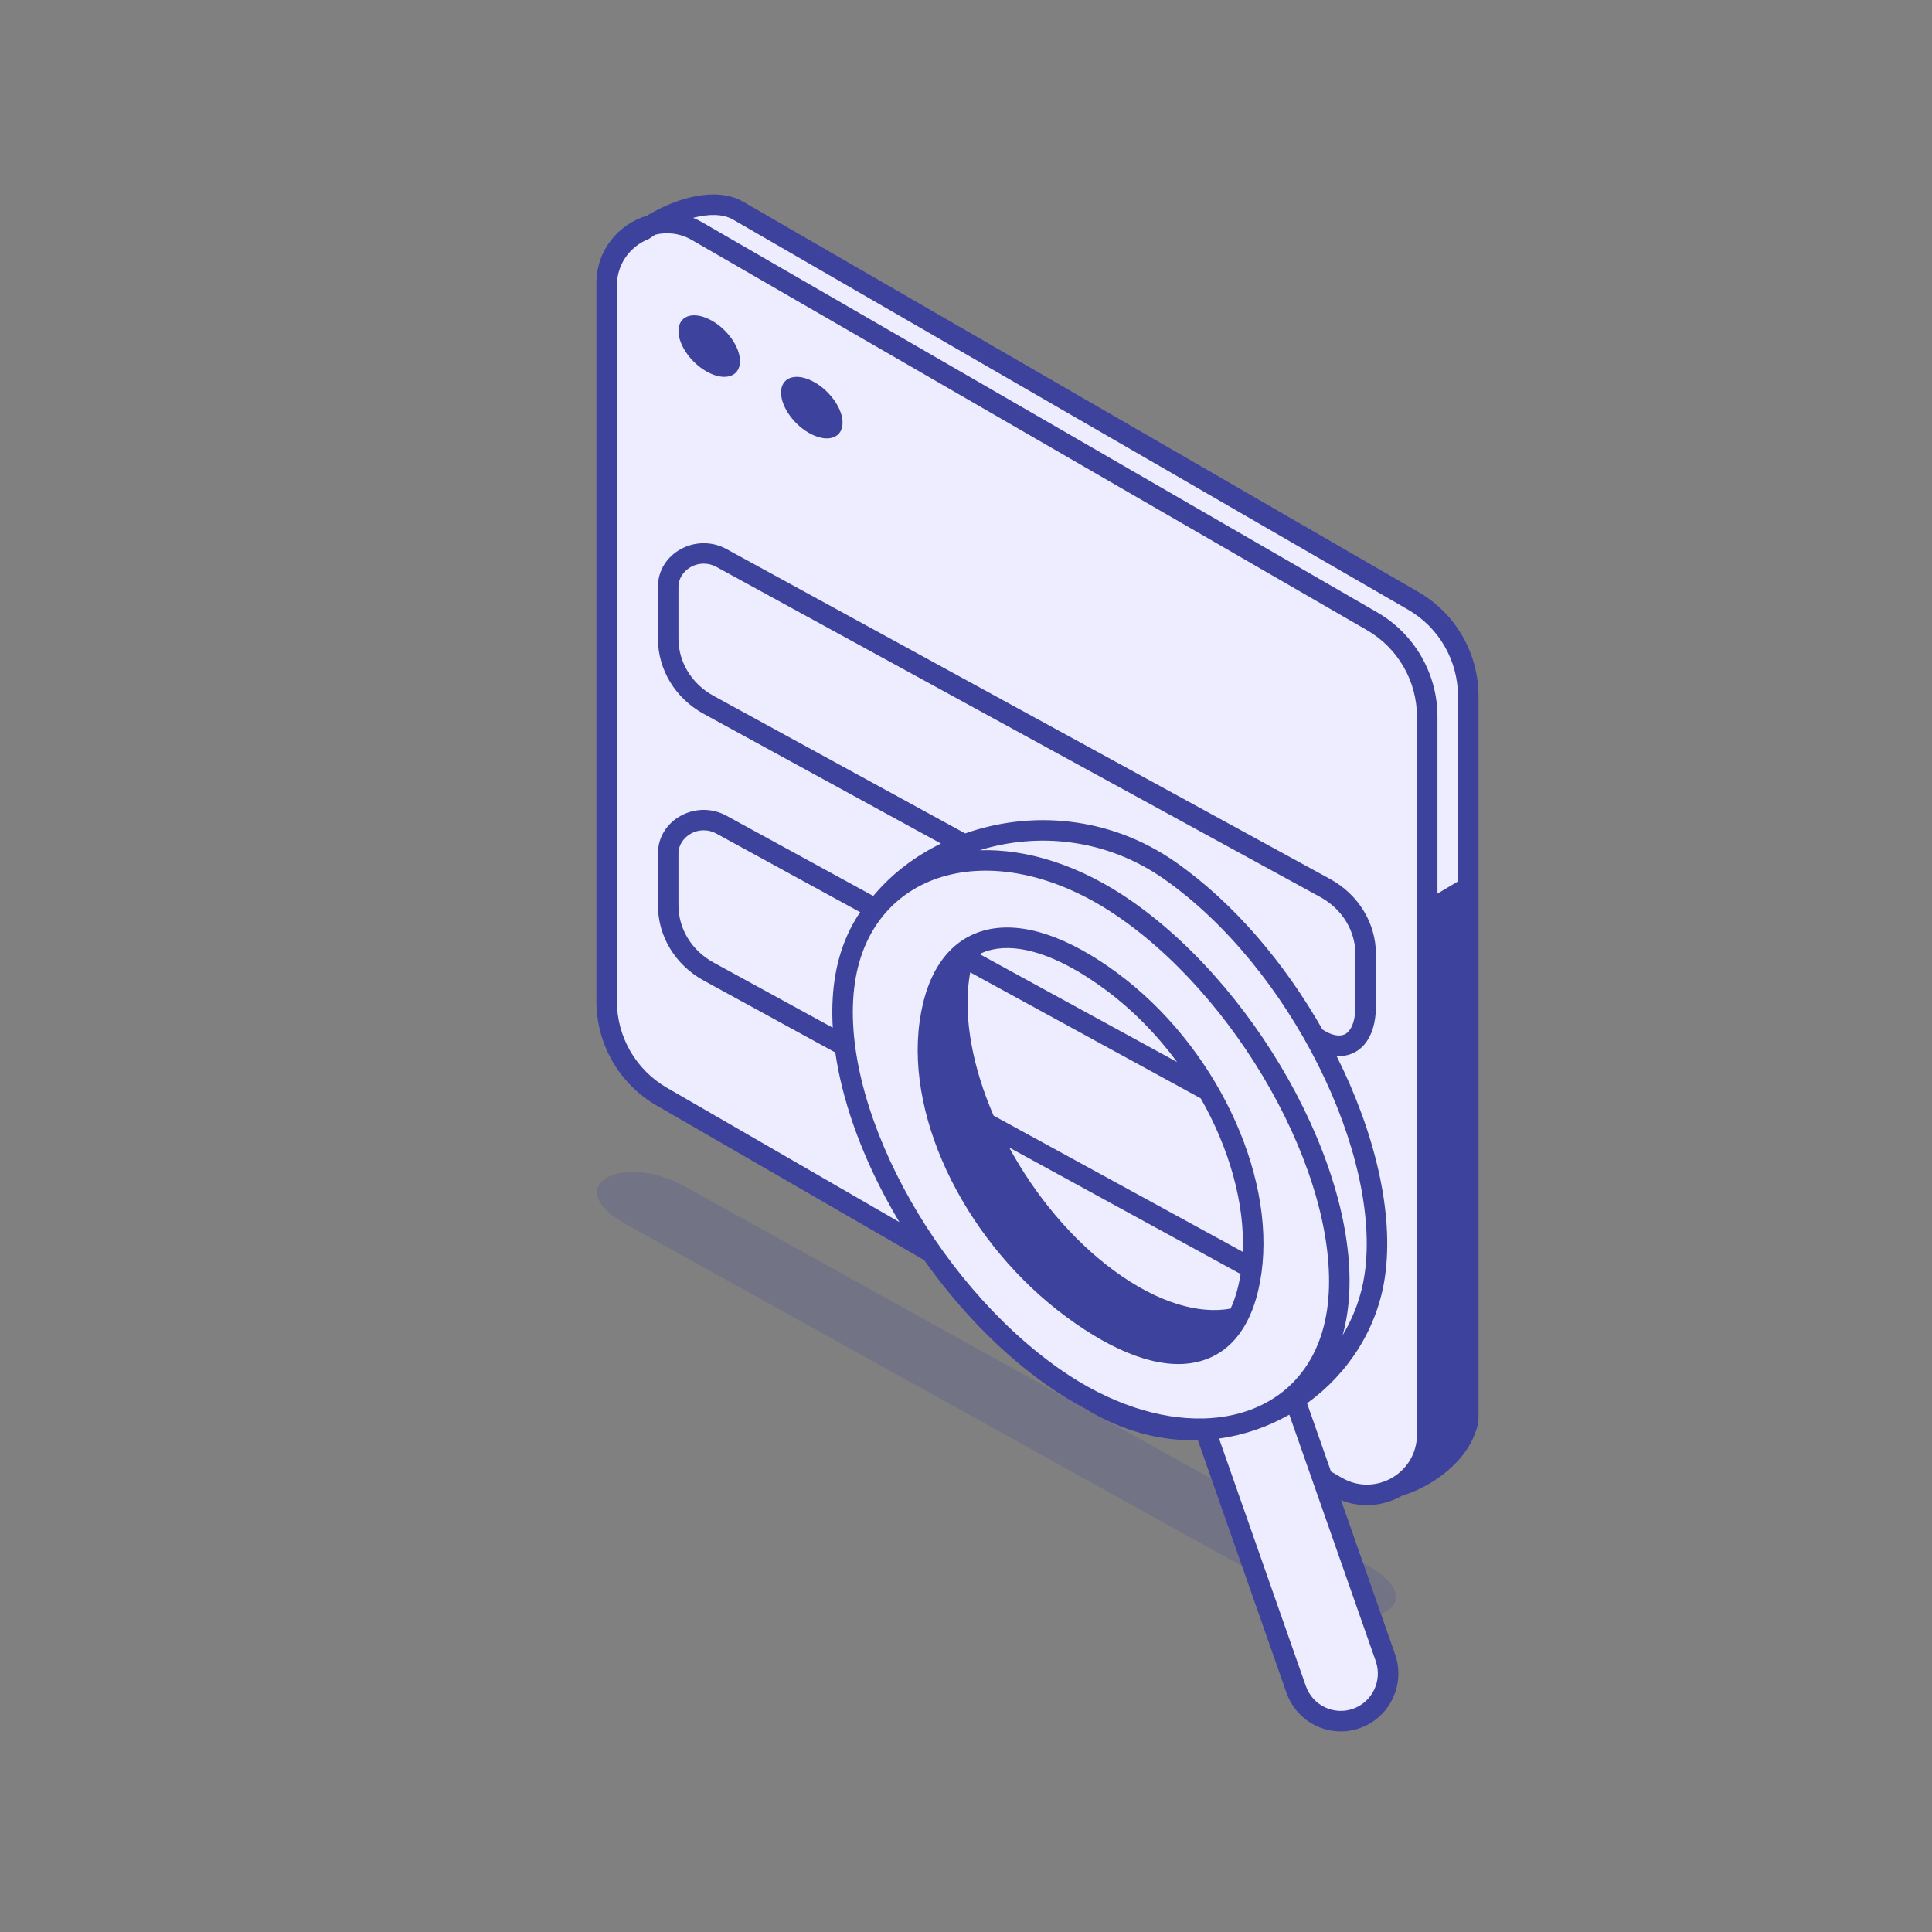 <svg xmlns="http://www.w3.org/2000/svg" xmlns:xlink="http://www.w3.org/1999/xlink" width="500" zoomAndPan="magnify" viewBox="0 0 375 375" height="500" preserveAspectRatio="xMidYMid meet" version="1.0"><rect x="0" y="0" width="375" height="375" fill="#808080" stroke="none"/><defs><filter x="0%" y="0%" width="100%" height="100%" id="79a26aa384"><feColorMatrix values="0 0 0 0 1 0 0 0 0 1 0 0 0 0 1 0 0 0 1 0" color-interpolation-filters="sRGB"/></filter><mask id="44f5e62d48"><g filter="url(#79a26aa384)"><rect x="-37.5" width="450" fill="#000000" y="-37.5" height="450" fill-opacity="0.2"/></g></mask><clipPath id="83c465c40a"><path d="M 0.68 0.039 L 156 0.039 L 156 87 L 0.68 87 Z M 0.68 0.039 " clip-rule="nonzero"/></clipPath><clipPath id="0541e63f0f"><rect x="0" width="157" y="0" height="88"/></clipPath><clipPath id="dbb9ad2bb5"><path d="M 115 37.5 L 286.977 37.5 L 286.977 337 L 115 337 Z M 115 37.5 " clip-rule="nonzero"/></clipPath></defs><g mask="url(#44f5e62d48)"><g transform="matrix(1, 0, 0, 1, 115, 227)"><g clip-path="url(#0541e63f0f)"><g clip-path="url(#83c465c40a)"><path fill="#3d429d" d="M 18.066 3.367 L 150.27 76.738 C 163.324 83.984 151.383 91.027 138.73 84.008 L 6.527 10.637 C -6.527 3.391 5.418 -3.652 18.066 3.367 Z M 18.066 3.367 " fill-opacity="1" fill-rule="evenodd"/></g></g></g></g><path fill="#ededff" d="M 117.777 52.973 C 117.762 53.141 117.754 53.309 117.754 53.477 L 117.754 53.5 C 117.754 53.559 117.754 53.613 117.754 53.672 L 117.754 195.02 C 117.754 201.949 121.449 208.352 127.449 211.82 L 262.457 289.438 C 266.25 291.629 270.602 290.934 273.551 288.477 C 279.305 286.551 284.984 281.48 284.984 276.625 L 284.984 135.297 C 284.984 128.367 281.289 121.965 275.289 118.5 L 141.641 39.734 C 137.801 37.516 129.219 40.867 123.984 44.609 C 120.648 45.898 118.051 48.992 117.777 52.973 Z M 117.777 52.973 " fill-opacity="1" fill-rule="nonzero"/><path fill="#ededff" d="M 142.84 108.156 C 137.113 105.023 129.961 108.945 129.961 115.211 L 129.961 124.992 C 129.961 130.816 133.238 136.199 138.562 139.105 L 250.66 200.387 C 251.508 200.848 252.305 201.398 253.129 201.898 C 258.984 205.449 264.812 202.516 264.812 194.023 L 264.812 184.246 C 264.812 178.422 261.531 173.039 256.211 170.129 Z M 142.84 108.156 " fill-opacity="1" fill-rule="nonzero"/><path fill="#ededff" d="M 143.027 160.07 C 137.324 156.949 130.195 160.855 130.195 167.102 L 130.195 176.848 C 130.195 182.652 133.461 188.016 138.766 190.914 L 250.477 251.98 C 251.32 252.441 252.113 252.988 252.934 253.488 C 258.773 257.023 264.578 254.102 264.578 245.641 L 264.578 235.895 C 264.578 230.09 261.309 224.73 256.008 221.828 Z M 143.027 160.07 " fill-opacity="1" fill-rule="nonzero"/><path fill="#ededff" d="M 209.324 270.184 C 234.371 287.715 263.371 271.516 266.848 247.562 C 270.32 223.609 252.117 186.516 227.07 168.98 C 202.023 151.449 167.953 165.699 164.48 189.652 C 161.004 213.605 184.277 252.648 209.324 270.184 Z M 215.004 248.203 C 233.516 261.84 250.605 257.793 253.172 239.16 C 255.742 220.531 241.781 200.699 223.266 187.062 C 204.754 173.426 188.703 171.145 186.137 189.777 C 183.566 208.406 196.492 234.566 215.004 248.203 Z M 215.004 248.203 " fill-opacity="1" fill-rule="evenodd"/><path fill="#ededff" d="M 233.844 277.301 C 240.594 277.094 246.574 274.918 251.102 270.957 L 268.91 321.746 C 270.598 326.559 268.09 331.84 263.305 333.539 C 258.523 335.238 253.277 332.711 251.586 327.898 Z M 233.844 277.301 " fill-opacity="1" fill-rule="nonzero"/><path fill="#ededff" d="M 204.555 265.527 C 229.602 283.062 256.082 276.602 259.555 252.648 C 263.031 228.695 243.691 192.309 218.648 174.773 C 193.602 157.238 167.426 164.758 163.953 188.711 C 160.477 212.664 179.512 247.996 204.555 265.527 Z M 208.191 252.195 C 226.703 265.832 240.32 263.555 242.887 244.922 C 245.457 226.293 234.129 202.199 215.617 188.559 C 197.105 174.922 183.035 178.109 180.465 196.742 C 177.898 215.371 189.68 238.559 208.191 252.195 Z M 208.191 252.195 " fill-opacity="1" fill-rule="evenodd"/><path fill="#3d429d" d="M 143.633 70.105 C 143.633 72.98 140.961 74 137.66 72.383 C 134.363 70.766 131.688 67.125 131.688 64.25 C 131.688 61.375 134.363 60.355 137.66 61.973 C 140.961 63.59 143.633 67.23 143.633 70.105 Z M 143.633 70.105 " fill-opacity="1" fill-rule="nonzero"/><path fill="#3d429d" d="M 163.543 82.051 C 163.543 84.926 160.867 85.945 157.57 84.328 C 154.27 82.711 151.598 79.07 151.598 76.195 C 151.598 73.32 154.27 72.301 157.57 73.918 C 160.867 75.535 163.543 79.176 163.543 82.051 Z M 163.543 82.051 " fill-opacity="1" fill-rule="nonzero"/><path fill="#3d429d" d="M 216.797 188.801 C 207.391 181.871 198.629 178.836 191.613 180.453 C 184.336 182.137 179.836 188.562 178.492 198.312 C 175.801 217.859 188.086 241.699 207.012 255.641 C 216.383 262.543 225.012 265.82 231.906 264.457 C 239.133 263.027 243.52 256.766 244.859 247.039 C 247.547 227.543 235.773 202.781 216.797 188.801 Z M 233.066 213.195 C 238.617 222.93 241.609 233.562 241.227 242.984 L 192.855 216.543 C 188.84 207.27 187.027 197.871 188.105 190.047 C 188.168 189.594 188.242 189.156 188.32 188.734 Z M 228.48 206.148 C 224.543 200.816 219.805 195.965 214.438 192.008 C 205.332 185.301 197.801 183.113 192.512 184.336 C 191.68 184.527 190.887 184.809 190.129 185.184 Z M 195.879 222.73 L 240.801 247.289 C 240.371 249.961 239.711 252.184 238.855 254.004 C 232.816 255.121 224.824 252.961 216.184 246.598 C 208.02 240.586 200.934 232.016 195.879 222.73 Z M 195.879 222.73 " fill-opacity="1" fill-rule="evenodd"/><g clip-path="url(#dbb9ad2bb5)"><path fill="#3d429d" d="M 125.57 41.863 C 120.105 43.5 115.762 48.492 115.762 54.992 L 115.762 194.332 C 115.762 202.68 120.215 210.395 127.445 214.574 L 179.383 244.586 C 186.117 254.094 194.367 262.668 203.414 269.004 C 205.766 270.648 208.133 272.09 210.504 273.34 C 217.797 277.84 225.352 279.719 232.512 279.547 L 249.703 328.562 C 251.754 334.406 258.137 337.492 263.965 335.418 C 269.793 333.352 272.832 326.93 270.785 321.09 L 260.293 291.18 C 264.355 292.805 268.684 292.301 272.152 290.305 C 274.012 289.75 275.824 288.93 277.488 287.949 C 279.926 286.512 282.211 284.617 283.93 282.422 C 284.898 281.184 285.758 279.754 286.312 278.184 C 286.738 277.172 286.977 276.141 286.977 275.121 L 286.977 135.125 C 286.977 126.777 282.52 119.059 275.289 114.883 L 144.262 39.164 C 141.484 37.559 138.172 37.535 135.332 38.035 C 132.395 38.551 129.359 39.723 126.641 41.242 C 126.281 41.441 125.926 41.648 125.57 41.863 Z M 258.344 285.617 L 260.465 286.844 C 266.938 290.586 275.031 285.918 275.031 278.445 L 275.031 139.109 C 275.031 132.184 271.336 125.781 265.332 122.312 L 134.305 46.594 C 131.988 45.254 129.465 44.996 127.176 45.555 C 126.766 45.816 126.363 46.086 125.973 46.367 C 122.637 47.656 120.043 50.746 119.766 54.727 C 119.75 54.895 119.742 55.062 119.742 55.23 L 119.746 55.258 L 119.742 55.332 L 119.742 194.332 C 119.742 201.258 123.438 207.66 129.438 211.129 L 174.57 237.207 C 173.602 235.586 172.676 233.953 171.801 232.305 C 166.887 223.066 163.441 213.383 162.133 204.285 L 136.594 190.324 C 131.094 187.316 127.707 181.758 127.707 175.738 L 127.707 165.629 C 127.707 159.152 135.098 155.102 141.016 158.336 L 169.484 173.898 C 169.578 173.797 169.676 173.695 169.77 173.594 C 173.219 169.527 177.648 166.176 182.641 163.734 L 136.594 138.562 C 131.094 135.555 127.707 129.992 127.707 123.977 L 127.707 113.867 C 127.707 107.391 135.098 103.34 141.016 106.574 L 258.18 170.621 C 263.68 173.629 267.066 179.191 267.066 185.207 L 267.066 195.316 C 267.066 201.898 263.676 205.25 259.43 204.965 L 259.434 204.973 C 266.777 219.625 270.637 235.312 268.816 247.848 C 267.359 257.891 261.672 266.629 253.699 272.375 Z M 256.68 199.812 C 256.824 199.906 256.953 199.984 257.059 200.047 C 259.203 201.348 260.57 201.055 261.207 200.66 C 261.891 200.242 263.086 198.879 263.086 195.316 L 263.086 185.207 C 263.086 180.719 260.555 176.461 256.27 174.117 L 139.105 110.066 C 135.527 108.113 131.688 110.766 131.688 113.867 L 131.688 123.977 C 131.688 128.465 134.215 132.723 138.504 135.066 L 187.344 161.766 C 199.914 157.34 215.223 158.258 228.211 167.352 C 239.547 175.285 249.449 187.066 256.68 199.812 Z M 166.957 177.055 L 139.105 161.832 C 135.527 159.875 131.688 162.527 131.688 165.629 L 131.688 175.738 C 131.688 180.227 134.215 184.484 138.504 186.828 L 161.641 199.477 C 161.453 196.293 161.555 193.207 161.98 190.27 C 162.723 185.156 164.453 180.723 166.957 177.055 Z M 279.012 173.453 L 282.992 171.082 L 282.992 135.125 C 282.992 128.199 279.297 121.797 273.297 118.328 L 142.27 42.613 C 140.324 41.488 137.512 41.504 134.531 42.281 C 135.125 42.523 135.719 42.812 136.297 43.148 L 267.328 118.863 C 274.559 123.043 279.012 130.758 279.012 139.109 Z M 250.254 274.586 C 246.109 276.949 241.488 278.559 236.617 279.219 L 253.461 327.246 C 254.785 331.027 258.898 332.996 262.633 331.668 C 266.375 330.34 268.355 326.195 267.027 322.41 Z M 257.586 254.207 C 256.641 260.711 253.914 265.777 249.949 269.32 L 249.781 269.465 C 245.652 273.078 240.133 275.121 233.777 275.316 L 233.496 275.324 C 225.137 275.512 215.379 272.52 205.699 265.742 C 193.469 257.18 182.648 244.223 175.316 230.438 C 167.965 216.613 164.27 202.238 165.922 190.844 C 167.547 179.629 174.406 172.426 183.719 169.953 C 193.129 167.457 205.336 169.73 217.504 178.25 C 229.723 186.801 240.625 200.02 248.035 214.078 C 255.469 228.172 259.238 242.816 257.586 254.207 Z M 260.598 259.18 C 260.992 257.777 261.305 256.312 261.523 254.781 C 263.348 242.219 259.188 226.691 251.559 212.219 C 243.906 197.711 232.617 183.965 219.789 174.988 C 209.73 167.945 199.355 164.734 190.141 165.035 C 201.324 161.562 214.594 162.676 225.93 170.613 C 238.125 179.152 248.742 192.523 255.875 206.758 C 263.023 221.02 266.535 235.855 264.879 247.277 C 264.258 251.559 262.766 255.582 260.598 259.18 Z M 260.598 259.18 " fill-opacity="1" fill-rule="evenodd"/></g></svg>